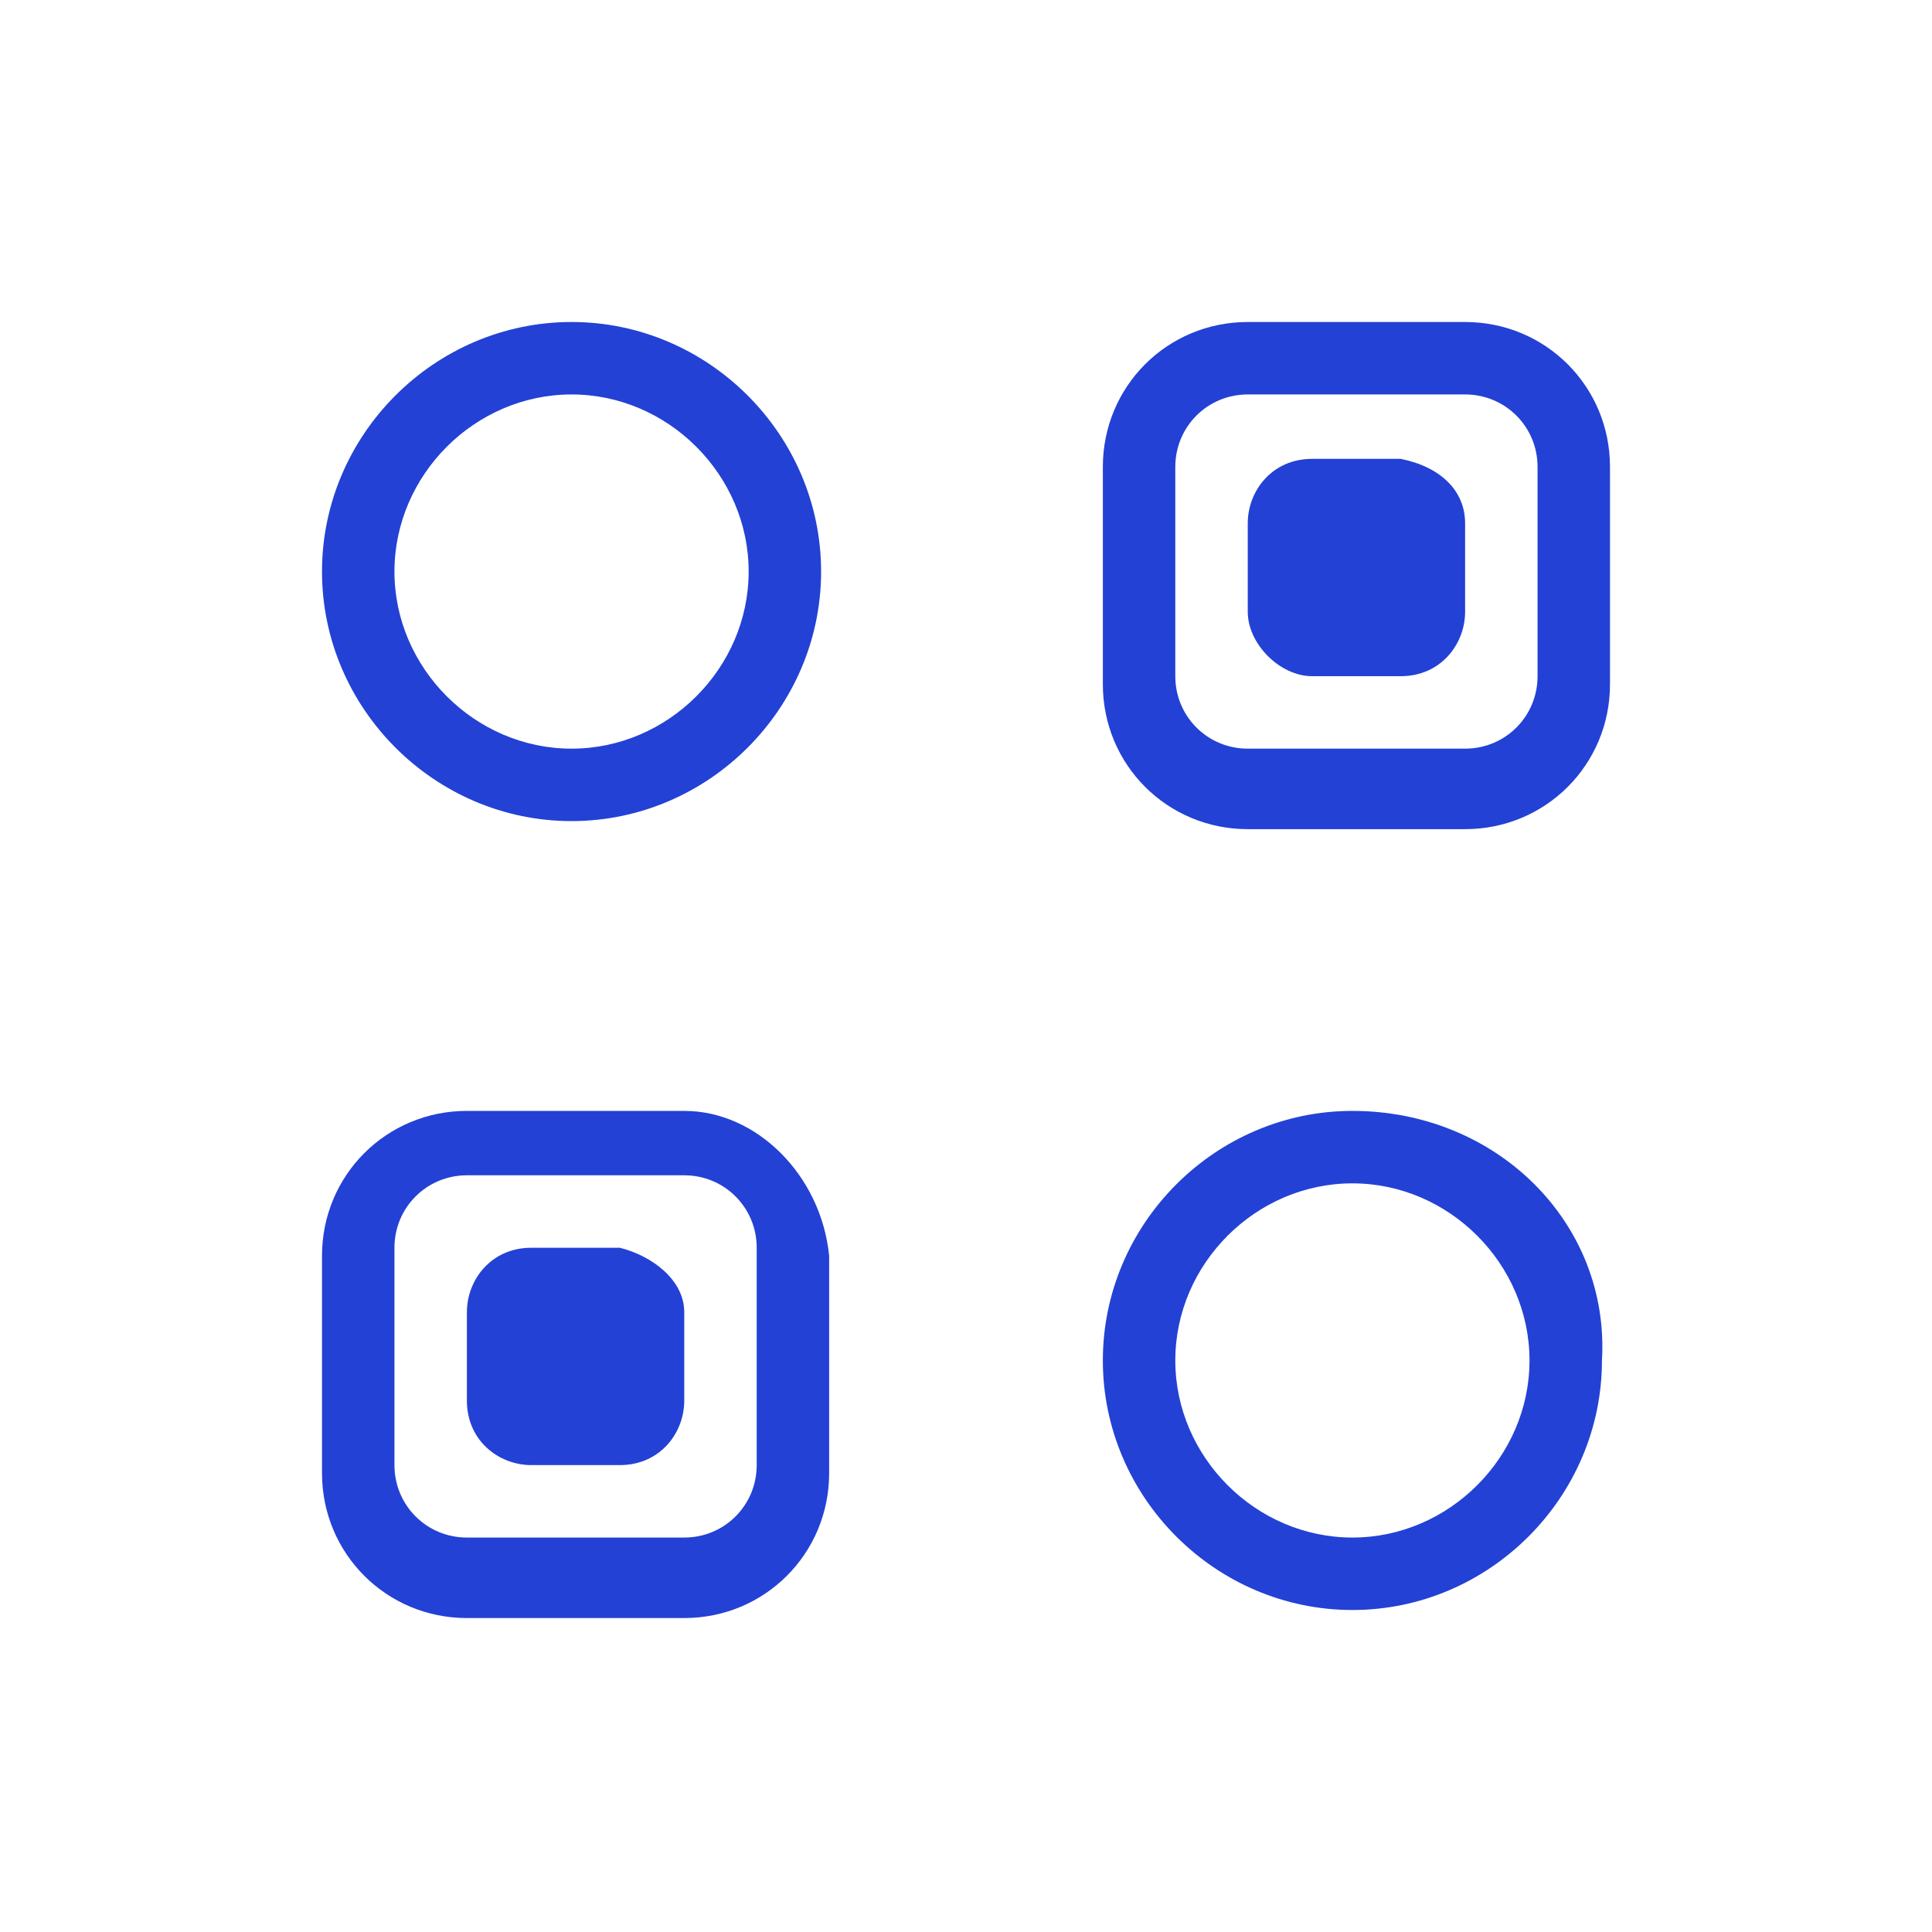 <?xml version="1.0" encoding="utf-8"?>
<!-- Generator: Adobe Illustrator 27.3.1, SVG Export Plug-In . SVG Version: 6.00 Build 0)  -->
<svg version="1.1" id="Layer_1" xmlns="http://www.w3.org/2000/svg" xmlns:xlink="http://www.w3.org/1999/xlink" x="0px" y="0px"
	 viewBox="0 0 24 24" style="enable-background:new 0 0 24 24;" xml:space="preserve">
<style type="text/css">
	.st0{display:none;}
	.st1{display:inline;fill:none;stroke:#666666;stroke-width:4.880000e-02;stroke-miterlimit:10;}
	.st2{display:inline;fill:none;stroke:#666666;stroke-width:4.910000e-02;stroke-miterlimit:10;}
	.st3{display:inline;fill:none;stroke:#666666;stroke-width:4.920000e-02;stroke-miterlimit:10;}
	.st4{display:inline;fill:none;stroke:#666666;stroke-width:5.120000e-02;stroke-miterlimit:10;}
	.st5{fill:#2341D5;}
</style>
<g id="Grid" class="st0">
	<circle class="st1" cx="12" cy="12" r="10"/>
	<path class="st2" d="M20.8,21H3.2C3.1,21,3,20.9,3,20.8V3.2C3,3.1,3.1,3,3.2,3h17.6C20.9,3,21,3.1,21,3.2v17.6
		C21,20.9,20.9,21,20.8,21z"/>
	<path class="st3" d="M21.8,20H2.2C2.1,20,2,19.9,2,19.8V4.2C2,4.1,2.1,4,2.2,4h19.6C21.9,4,22,4.1,22,4.2v15.6
		C22,19.9,21.9,20,21.8,20z"/>
	<path class="st3" d="M4,21.8V2.2C4,2.1,4.1,2,4.2,2h15.6C19.9,2,20,2.1,20,2.2v19.6c0,0.1-0.1,0.2-0.2,0.2H4.2
		C4.1,22,4,21.9,4,21.8z"/>
	<path class="st1" d="M21.8,22H2.2C2.1,22,2,21.9,2,21.8V2.2C2,2.1,2.1,2,2.2,2h19.6C21.9,2,22,2.1,22,2.2v19.6
		C22,21.9,21.9,22,21.8,22z"/>
	<rect class="st4" width="24" height="24"/>
	<circle class="st1" cx="12" cy="12" r="5"/>
	<line class="st1" x1="24" y1="0" x2="0" y2="24"/>
	<line class="st1" x1="0" y1="0" x2="24" y2="24"/>
	<line class="st1" x1="12" y1="0" x2="12" y2="24"/>
	<line class="st1" x1="0" y1="12" x2="24" y2="12"/>
</g>
<g id="Layer_2_00000044146227280077938300000008636328141098561949_">
	<g>
		<path class="st5" d="M16.8,14.7c1.2,0,2.2,1,2.2,2.2s-1,2.2-2.2,2.2s-2.2-1-2.2-2.2S15.6,14.7,16.8,14.7L16.8,14.7z M16.8,13.8
			c-1.7,0-3.1,1.4-3.1,3.1s1.4,3.1,3.1,3.1s3.1-1.4,3.1-3.1C20,15.2,18.6,13.8,16.8,13.8L16.8,13.8z"/>
		<path class="st5" d="M8.5,13.8H5.8c-1,0-1.8,0.8-1.8,1.8v2.7c0,1,0.8,1.8,1.8,1.8h2.7c1,0,1.8-0.8,1.8-1.8v-2.7
			C10.2,14.6,9.4,13.8,8.5,13.8z M9.4,18.2c0,0.5-0.4,0.9-0.9,0.9H5.8c-0.5,0-0.9-0.4-0.9-0.9v-2.7c0-0.5,0.4-0.9,0.9-0.9h2.7
			c0.5,0,0.9,0.4,0.9,0.9C9.4,15.6,9.4,18.2,9.4,18.2z"/>
		<path class="st5" d="M7.1,4.9c1.2,0,2.2,1,2.2,2.2s-1,2.2-2.2,2.2s-2.2-1-2.2-2.2S5.9,4.9,7.1,4.9L7.1,4.9z M7.1,4
			C5.4,4,4,5.4,4,7.1s1.4,3.1,3.1,3.1s3.1-1.4,3.1-3.1S8.8,4,7.1,4L7.1,4z"/>
		<g>
			<g>
				<path class="st5" d="M8.5,16.3v1.1c0,0.4-0.3,0.8-0.8,0.8H6.6c-0.4,0-0.8-0.3-0.8-0.8v-1.1c0-0.4,0.3-0.8,0.8-0.8h1.1
					C8.1,15.6,8.5,15.9,8.5,16.3z"/>
			</g>
		</g>
		<path class="st5" d="M18.2,4h-2.7c-1,0-1.8,0.8-1.8,1.8v2.7c0,1,0.8,1.8,1.8,1.8h2.7c1,0,1.8-0.8,1.8-1.8V5.8
			C20,4.8,19.2,4,18.2,4z M19.1,8.4c0,0.5-0.4,0.9-0.9,0.9h-2.7c-0.5,0-0.9-0.4-0.9-0.9V5.8c0-0.5,0.4-0.9,0.9-0.9h2.7
			c0.5,0,0.9,0.4,0.9,0.9V8.4z"/>
		<g>
			<g>
				<path class="st5" d="M18.2,6.5v1.1c0,0.4-0.3,0.8-0.8,0.8h-1.1c-0.4,0-0.8-0.4-0.8-0.8V6.5c0-0.4,0.3-0.8,0.8-0.8h1.1
					C17.9,5.8,18.2,6.1,18.2,6.5z"/>
			</g>
		</g>
	</g>
</g>
</svg>
